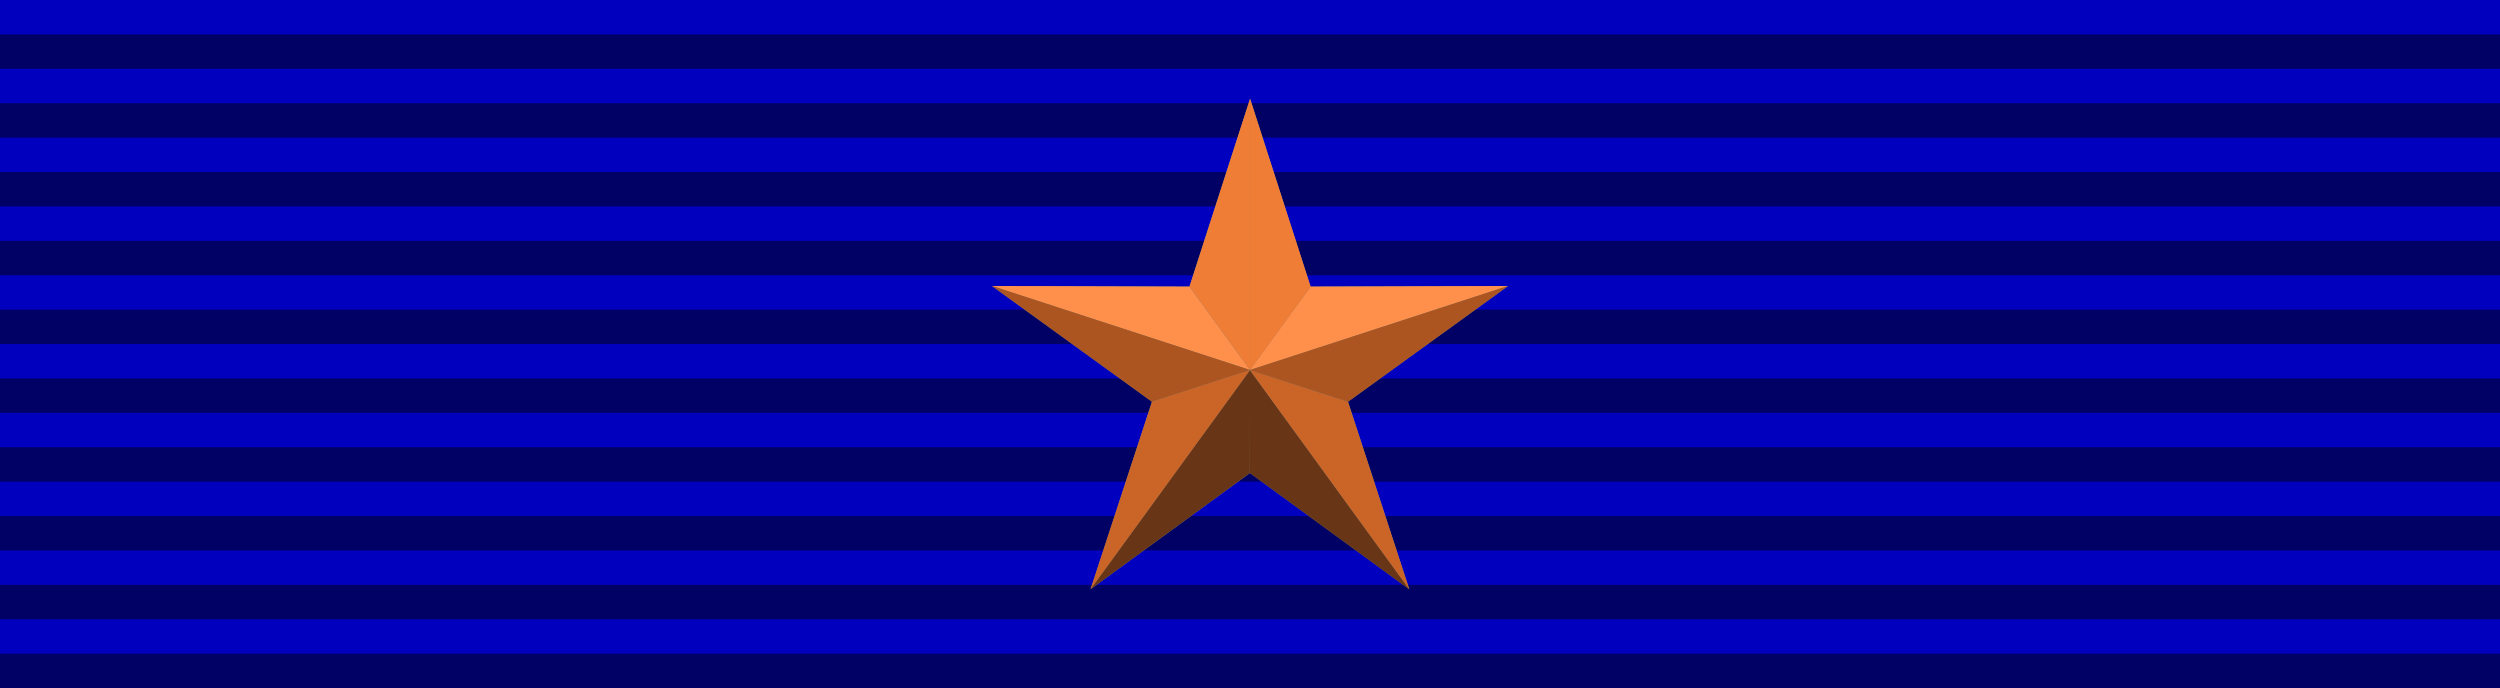 <?xml version="1.0" encoding="UTF-8" standalone="no"?>
<!-- Created with Inkscape (http://www.inkscape.org/) -->
<svg
   xmlns:dc="http://purl.org/dc/elements/1.1/"
   xmlns:cc="http://web.resource.org/cc/"
   xmlns:rdf="http://www.w3.org/1999/02/22-rdf-syntax-ns#"
   xmlns:svg="http://www.w3.org/2000/svg"
   xmlns="http://www.w3.org/2000/svg"
   xmlns:sodipodi="http://sodipodi.sourceforge.net/DTD/sodipodi-0.dtd"
   xmlns:inkscape="http://www.inkscape.org/namespaces/inkscape"
   id="svg2"
   sodipodi:version="0.32"
   inkscape:version="0.45.1"
   width="218"
   height="60"
   version="1.0"
   sodipodi:docbase="C:\Documents and Settings\Flanker\Desktop\Temporanei\SVG\Nastrini"
   sodipodi:docname="Valor militare bronze medal BAR.svg"
   inkscape:output_extension="org.inkscape.output.svg.inkscape">
  <defs
     id="defs5" />
  <sodipodi:namedview
     inkscape:window-height="1005"
     inkscape:window-width="1280"
     inkscape:pageshadow="2"
     inkscape:pageopacity="0.0"
     guidetolerance="10.0"
     gridtolerance="10.0"
     objecttolerance="10.0"
     borderopacity="1.0"
     bordercolor="#666666"
     pagecolor="#ffffff"
     id="base"
     inkscape:zoom="10.981651"
     inkscape:cx="117.84557"
     inkscape:cy="22.885976"
     inkscape:window-x="0"
     inkscape:window-y="0"
     inkscape:current-layer="svg2"
     height="60px"
     width="218px"
     inkscape:showpageshadow="false"
     showguides="true"
     inkscape:guide-bbox="true" />
  <rect
     style="opacity:1;fill:#0000be;fill-opacity:1;fill-rule:nonzero;stroke:none;stroke-width:2;stroke-linecap:round;stroke-linejoin:round;stroke-miterlimit:4;stroke-dasharray:none;stroke-dashoffset:0;stroke-opacity:0.486"
     id="rect3411"
     width="218"
     height="60"
     x="0"
     y="0" />
  <path
     style="opacity:1;fill:#000000;fill-opacity:0.471;fill-rule:nonzero;stroke:none;stroke-width:2;stroke-linecap:round;stroke-linejoin:round;stroke-miterlimit:4;stroke-dasharray:none;stroke-dashoffset:0;stroke-opacity:0.486"
     d="M 0 3 L 0 6 L 218 6 L 218 3 L 0 3 z M 0 9 L 0 12 L 218 12 L 218 9 L 0 9 z M 0 15 L 0 18 L 218 18 L 218 15 L 0 15 z M 0 21 L 0 24 L 218 24 L 218 21 L 0 21 z M 0 27 L 0 30 L 218 30 L 218 27 L 0 27 z M 0 33 L 0 36 L 218 36 L 218 33 L 0 33 z M 0 39 L 0 42 L 218 42 L 218 39 L 0 39 z M 0 45 L 0 48 L 218 48 L 218 45 L 0 45 z M 0 51 L 0 54 L 218 54 L 218 51 L 0 51 z M 0 57 L 0 60 L 218 60 L 218 57 L 0 57 z "
     id="rect3413" />
  <g
     transform="matrix(0.186,0,0,0.186,26.3,434.628)"
     id="g2512" />
  <g
     transform="matrix(0.186,0,0,0.186,26.3,434.628)"
     id="g2514" />
  <g
     transform="matrix(0.186,0,0,0.186,-186.8,613.735)"
     id="g2516" />
  <g
     transform="matrix(0.186,0,0,0.186,-186.8,613.735)"
     id="g2518" />
  <g
     transform="matrix(0.186,0,0,0.186,256.732,435.274)"
     id="g2562" />
  <g
     transform="matrix(0.186,0,0,0.186,256.732,435.274)"
     id="g2564" />
  <g
     transform="matrix(0.186,0,0,0.186,43.633,614.381)"
     id="g2566" />
  <g
     transform="matrix(0.186,0,0,0.186,43.633,614.381)"
     id="g2568" />
  <g
     transform="matrix(0.186,0,0,0.186,26.3,434.628)"
     id="g5405" />
  <g
     transform="matrix(0.186,0,0,0.186,26.3,434.628)"
     id="g8230" />
  <g
     transform="matrix(0.186,0,0,0.186,-186.8,613.735)"
     id="g8616" />
  <g
     transform="matrix(0.186,0,0,0.186,-186.8,613.735)"
     id="g8621" />
  <g
     transform="matrix(0.186,0,0,0.186,256.732,435.274)"
     id="g2388" />
  <g
     transform="matrix(0.186,0,0,0.186,256.732,435.274)"
     id="g2390" />
  <g
     transform="matrix(0.186,0,0,0.186,43.633,614.381)"
     id="g2392" />
  <g
     transform="matrix(0.186,0,0,0.186,43.633,614.381)"
     id="g2394" />
  <g
     id="g3591"
     transform="matrix(0.151,0,0,0.151,-1893.657,-203.5)" />
  <g
     id="g3597"
     transform="matrix(-0.151,0,0,0.151,-1736.166,-203.5)" />
  <g
     transform="matrix(0.186,0,0,0.186,-693.163,474.933)"
     id="g19250" />
  <g
     transform="matrix(0.186,0,0,0.186,-693.163,474.933)"
     id="g19252" />
  <g
     transform="matrix(0.186,0,0,0.186,-906.262,654.041)"
     id="g19254" />
  <g
     transform="matrix(0.186,0,0,0.186,-906.262,654.041)"
     id="g19256" />
  <g
     transform="translate(-574.951,-563.144)"
     id="g21645" />
  <g
     transform="matrix(0.186,0,0,0.186,327.848,629.144)"
     id="g33103" />
  <g
     transform="matrix(0.186,0,0,0.186,327.848,629.144)"
     id="g33105" />
  <g
     transform="matrix(0.186,0,0,0.186,114.748,808.251)"
     id="g33107" />
  <g
     transform="matrix(0.186,0,0,0.186,114.748,808.251)"
     id="g33109" />
  <g
     transform="matrix(0.186,0,0,0.186,558.28,629.79)"
     id="g33111" />
  <g
     transform="matrix(0.186,0,0,0.186,558.28,629.79)"
     id="g33113" />
  <g
     transform="matrix(0.186,0,0,0.186,345.181,808.897)"
     id="g33115" />
  <g
     transform="matrix(0.186,0,0,0.186,345.181,808.897)"
     id="g33117" />
  <g
     transform="matrix(0.186,0,0,0.186,327.848,629.144)"
     id="g33119" />
  <g
     transform="matrix(0.186,0,0,0.186,327.848,629.144)"
     id="g33121" />
  <g
     transform="matrix(0.186,0,0,0.186,114.748,808.251)"
     id="g33123" />
  <g
     transform="matrix(0.186,0,0,0.186,114.748,808.251)"
     id="g33125" />
  <g
     transform="matrix(0.186,0,0,0.186,558.28,629.79)"
     id="g33127" />
  <g
     transform="matrix(0.186,0,0,0.186,558.28,629.79)"
     id="g33129" />
  <g
     transform="matrix(0.186,0,0,0.186,345.181,808.897)"
     id="g33131" />
  <g
     transform="matrix(0.186,0,0,0.186,345.181,808.897)"
     id="g33133" />
  <g
     id="g33135"
     transform="matrix(0.151,0,0,0.151,-1592.109,-8.984)" />
  <g
     id="g33137"
     transform="matrix(-0.151,0,0,0.151,-1434.618,-8.984)" />
  <g
     transform="matrix(0.186,0,0,0.186,-391.615,669.449)"
     id="g33139" />
  <g
     transform="matrix(0.186,0,0,0.186,-391.615,669.449)"
     id="g33141" />
  <g
     transform="matrix(0.186,0,0,0.186,-604.714,848.556)"
     id="g33143" />
  <g
     transform="matrix(0.186,0,0,0.186,-604.714,848.556)"
     id="g33145" />
  <g
     transform="translate(-273.403,-368.628)"
     id="g33147" />
  <g
     transform="matrix(0.186,0,0,0.186,511.509,437.227)"
     id="g3740" />
  <g
     transform="matrix(0.186,0,0,0.186,511.509,437.227)"
     id="g3742" />
  <g
     transform="matrix(0.186,0,0,0.186,298.41,616.335)"
     id="g3744" />
  <g
     transform="matrix(0.186,0,0,0.186,298.41,616.335)"
     id="g3746" />
  <g
     transform="matrix(0.186,0,0,0.186,741.942,437.873)"
     id="g3748" />
  <g
     transform="matrix(0.186,0,0,0.186,741.942,437.873)"
     id="g3750" />
  <g
     transform="matrix(0.186,0,0,0.186,528.842,616.98)"
     id="g3752" />
  <g
     transform="matrix(0.186,0,0,0.186,528.842,616.98)"
     id="g3754" />
  <g
     transform="matrix(0.186,0,0,0.186,511.509,437.227)"
     id="g3756" />
  <g
     transform="matrix(0.186,0,0,0.186,511.509,437.227)"
     id="g3758" />
  <g
     transform="matrix(0.186,0,0,0.186,298.41,616.335)"
     id="g3760" />
  <g
     transform="matrix(0.186,0,0,0.186,298.41,616.335)"
     id="g3762" />
  <g
     transform="matrix(0.186,0,0,0.186,741.942,437.873)"
     id="g3764" />
  <g
     transform="matrix(0.186,0,0,0.186,741.942,437.873)"
     id="g3766" />
  <g
     transform="matrix(0.186,0,0,0.186,528.842,616.98)"
     id="g3768" />
  <g
     transform="matrix(0.186,0,0,0.186,528.842,616.98)"
     id="g3770" />
  <g
     id="g3772"
     transform="matrix(0.151,0,0,0.151,-1408.447,-200.901)" />
  <g
     id="g3774"
     transform="matrix(-0.151,0,0,0.151,-1250.956,-200.901)" />
  <g
     transform="matrix(0.186,0,0,0.186,-207.953,477.532)"
     id="g3776" />
  <g
     transform="matrix(0.186,0,0,0.186,-207.953,477.532)"
     id="g3778" />
  <g
     transform="matrix(0.186,0,0,0.186,-421.053,656.64)"
     id="g3780" />
  <g
     transform="matrix(0.186,0,0,0.186,-421.053,656.64)"
     id="g3782" />
  <g
     transform="translate(-89.741,-560.545)"
     id="g3784" />
  <g
     transform="matrix(0.186,0,0,0.186,349.27,523.101)"
     id="g9663" />
  <g
     transform="matrix(0.186,0,0,0.186,349.27,523.101)"
     id="g9665" />
  <g
     transform="matrix(0.186,0,0,0.186,136.171,702.208)"
     id="g9667" />
  <g
     transform="matrix(0.186,0,0,0.186,136.171,702.208)"
     id="g9669" />
  <g
     transform="matrix(0.186,0,0,0.186,579.703,523.747)"
     id="g9671" />
  <g
     transform="matrix(0.186,0,0,0.186,579.703,523.747)"
     id="g9673" />
  <g
     transform="matrix(0.186,0,0,0.186,366.603,702.854)"
     id="g9675" />
  <g
     transform="matrix(0.186,0,0,0.186,366.603,702.854)"
     id="g9677" />
  <g
     transform="matrix(0.186,0,0,0.186,349.27,523.101)"
     id="g9679" />
  <g
     transform="matrix(0.186,0,0,0.186,349.27,523.101)"
     id="g9681" />
  <g
     transform="matrix(0.186,0,0,0.186,136.171,702.208)"
     id="g9683" />
  <g
     transform="matrix(0.186,0,0,0.186,136.171,702.208)"
     id="g9685" />
  <g
     transform="matrix(0.186,0,0,0.186,579.703,523.747)"
     id="g9687" />
  <g
     transform="matrix(0.186,0,0,0.186,579.703,523.747)"
     id="g9689" />
  <g
     transform="matrix(0.186,0,0,0.186,366.603,702.854)"
     id="g9691" />
  <g
     transform="matrix(0.186,0,0,0.186,366.603,702.854)"
     id="g9693" />
  <g
     id="g9695"
     transform="matrix(0.151,0,0,0.151,-1570.686,-115.027)" />
  <g
     id="g9697"
     transform="matrix(-0.151,0,0,0.151,-1413.196,-115.027)" />
  <g
     transform="matrix(0.186,0,0,0.186,-370.193,563.406)"
     id="g9699" />
  <g
     transform="matrix(0.186,0,0,0.186,-370.193,563.406)"
     id="g9701" />
  <g
     transform="matrix(0.186,0,0,0.186,-583.292,742.513)"
     id="g9703" />
  <g
     transform="matrix(0.186,0,0,0.186,-583.292,742.513)"
     id="g9705" />
  <g
     transform="translate(-251.98,-474.671)"
     id="g9707" />
  <g
     transform="matrix(0.186,0,0,0.186,572.045,734.736)"
     id="g2786" />
  <g
     transform="matrix(0.186,0,0,0.186,572.045,734.736)"
     id="g2788" />
  <g
     transform="matrix(0.186,0,0,0.186,358.945,913.844)"
     id="g2790" />
  <g
     transform="matrix(0.186,0,0,0.186,358.945,913.844)"
     id="g2792" />
  <g
     transform="matrix(0.186,0,0,0.186,802.478,735.382)"
     id="g2794" />
  <g
     transform="matrix(0.186,0,0,0.186,802.478,735.382)"
     id="g2796" />
  <g
     transform="matrix(0.186,0,0,0.186,589.378,914.489)"
     id="g2798" />
  <g
     transform="matrix(0.186,0,0,0.186,589.378,914.489)"
     id="g2800" />
  <g
     transform="matrix(0.186,0,0,0.186,572.045,734.736)"
     id="g2804" />
  <g
     transform="matrix(0.186,0,0,0.186,572.045,734.736)"
     id="g2806" />
  <g
     transform="matrix(0.186,0,0,0.186,358.945,913.844)"
     id="g2808" />
  <g
     transform="matrix(0.186,0,0,0.186,358.945,913.844)"
     id="g2810" />
  <g
     transform="matrix(0.186,0,0,0.186,802.478,735.382)"
     id="g2812" />
  <g
     transform="matrix(0.186,0,0,0.186,802.478,735.382)"
     id="g2814" />
  <g
     transform="matrix(0.186,0,0,0.186,589.378,914.489)"
     id="g2816" />
  <g
     transform="matrix(0.186,0,0,0.186,589.378,914.489)"
     id="g2818" />
  <g
     transform="matrix(0.186,0,0,0.186,311.166,585.717)"
     id="g5282" />
  <g
     transform="matrix(0.186,0,0,0.186,311.166,585.717)"
     id="g5284" />
  <g
     transform="matrix(0.186,0,0,0.186,98.067,764.825)"
     id="g5286" />
  <g
     transform="matrix(0.186,0,0,0.186,98.067,764.825)"
     id="g5288" />
  <g
     transform="matrix(0.186,0,0,0.186,541.599,586.363)"
     id="g5290" />
  <g
     transform="matrix(0.186,0,0,0.186,541.599,586.363)"
     id="g5292" />
  <g
     transform="matrix(0.186,0,0,0.186,328.499,765.47)"
     id="g5294" />
  <g
     transform="matrix(0.186,0,0,0.186,328.499,765.47)"
     id="g5296" />
  <g
     transform="matrix(0.186,0,0,0.186,311.166,585.717)"
     id="g5302" />
  <g
     transform="matrix(0.186,0,0,0.186,311.166,585.717)"
     id="g5304" />
  <g
     transform="matrix(0.186,0,0,0.186,98.067,764.825)"
     id="g5306" />
  <g
     transform="matrix(0.186,0,0,0.186,98.067,764.825)"
     id="g5308" />
  <g
     transform="matrix(0.186,0,0,0.186,541.599,586.363)"
     id="g5310" />
  <g
     transform="matrix(0.186,0,0,0.186,541.599,586.363)"
     id="g5312" />
  <g
     transform="matrix(0.186,0,0,0.186,328.499,765.47)"
     id="g5314" />
  <g
     transform="matrix(0.186,0,0,0.186,328.499,765.47)"
     id="g5316" />
  <g
     transform="matrix(0.186,0,0,0.186,289.938,480.646)"
     id="g10856" />
  <g
     transform="matrix(0.186,0,0,0.186,289.938,480.646)"
     id="g10858" />
  <g
     transform="matrix(0.186,0,0,0.186,76.839,659.754)"
     id="g10860" />
  <g
     transform="matrix(0.186,0,0,0.186,76.839,659.754)"
     id="g10862" />
  <g
     transform="matrix(0.186,0,0,0.186,520.371,481.292)"
     id="g10864" />
  <g
     transform="matrix(0.186,0,0,0.186,520.371,481.292)"
     id="g10866" />
  <g
     transform="matrix(0.186,0,0,0.186,307.271,660.399)"
     id="g10868" />
  <g
     transform="matrix(0.186,0,0,0.186,307.271,660.399)"
     id="g10870" />
  <g
     transform="matrix(0.186,0,0,0.186,289.938,480.646)"
     id="g10874" />
  <g
     transform="matrix(0.186,0,0,0.186,289.938,480.646)"
     id="g10876" />
  <g
     transform="matrix(0.186,0,0,0.186,76.839,659.754)"
     id="g10878" />
  <g
     transform="matrix(0.186,0,0,0.186,76.839,659.754)"
     id="g10880" />
  <g
     transform="matrix(0.186,0,0,0.186,520.371,481.292)"
     id="g10882" />
  <g
     transform="matrix(0.186,0,0,0.186,520.371,481.292)"
     id="g10884" />
  <g
     transform="matrix(0.186,0,0,0.186,307.271,660.399)"
     id="g10886" />
  <g
     transform="matrix(0.186,0,0,0.186,307.271,660.399)"
     id="g10888" />
  <g
     id="g4414">
    <path
       id="path3646"
       d="M 122.893,51.394 L 108.995,41.252 L 95.097,51.384 L 100.449,35.031 L 86.5,24.943 L 103.717,24.986 L 109.007,8.598 L 114.279,24.984 L 131.5,24.947 L 117.548,35.027 L 122.893,51.394 z "
       style="fill:#727d7d;fill-opacity:1;fill-rule:nonzero;stroke:none;stroke-width:0.597;stroke-linecap:butt;stroke-linejoin:miter;stroke-miterlimit:4;stroke-dasharray:none;stroke-dashoffset:0;stroke-opacity:1" />
    <path
       sodipodi:nodetypes="cccc"
       id="path3648"
       d="M 131.5,24.936 L 108.996,32.264 L 114.278,24.992 L 131.5,24.936 z "
       style="fill:#ff904c;fill-opacity:1;fill-rule:nonzero;stroke:none;stroke-width:0.597;stroke-linecap:butt;stroke-linejoin:miter;stroke-miterlimit:4;stroke-dasharray:none;stroke-dashoffset:0;stroke-opacity:1" />
    <path
       style="fill:#ff904c;fill-opacity:1;fill-rule:nonzero;stroke:none;stroke-width:0.597;stroke-linecap:butt;stroke-linejoin:miter;stroke-miterlimit:4;stroke-dasharray:none;stroke-dashoffset:0;stroke-opacity:1"
       d="M 86.502,24.936 L 109.006,32.264 L 103.724,24.992 L 86.502,24.936 z "
       id="path3650"
       sodipodi:nodetypes="cccc" />
    <path
       style="fill:#ac5520;fill-opacity:1;fill-rule:nonzero;stroke:none;stroke-width:0.597;stroke-linecap:butt;stroke-linejoin:miter;stroke-miterlimit:4;stroke-dasharray:none;stroke-dashoffset:0;stroke-opacity:1"
       d="M 86.502,24.936 L 100.45,35.035 L 109.006,32.264 L 86.502,24.936 z "
       id="path3652" />
    <path
       style="fill:#f07d36;fill-opacity:1;fill-rule:nonzero;stroke:none;stroke-width:0.597;stroke-linecap:butt;stroke-linejoin:miter;stroke-miterlimit:4;stroke-dasharray:none;stroke-dashoffset:0;stroke-opacity:1"
       d="M 109.006,8.607 L 109.006,32.264 L 114.288,24.992 L 109.006,8.607 z M 108.987,32.264 L 108.987,32.264 z "
       id="path3654"
       sodipodi:nodetypes="cccccc" />
    <path
       sodipodi:nodetypes="cccccc"
       id="path3656"
       d="M 109.006,8.607 L 103.724,24.992 L 109.006,32.264 L 109.006,8.607 z M 108.987,32.264 L 108.987,32.264 z "
       style="fill:#f07d36;fill-opacity:1;fill-rule:nonzero;stroke:none;stroke-width:0.597;stroke-linecap:butt;stroke-linejoin:miter;stroke-miterlimit:4;stroke-dasharray:none;stroke-dashoffset:0;stroke-opacity:1" />
    <path
       style="fill:#683616;fill-opacity:1;fill-rule:nonzero;stroke:none;stroke-width:0.597;stroke-linecap:butt;stroke-linejoin:miter;stroke-miterlimit:4;stroke-dasharray:none;stroke-dashoffset:0;stroke-opacity:1"
       d="M 108.987,41.247 L 122.899,51.402 L 108.987,32.264 L 108.987,41.247 z "
       id="path3658"
       sodipodi:nodetypes="cccc" />
    <path
       sodipodi:nodetypes="cccc"
       id="path3660"
       d="M 122.899,51.402 L 117.542,35.035 L 108.987,32.264 L 122.899,51.402 z "
       style="fill:#cb6527;fill-opacity:1;fill-rule:nonzero;stroke:none;stroke-width:0.597;stroke-linecap:butt;stroke-linejoin:miter;stroke-miterlimit:4;stroke-dasharray:none;stroke-dashoffset:0;stroke-opacity:1" />
    <path
       style="fill:#683616;fill-opacity:1;fill-rule:nonzero;stroke:none;stroke-width:0.597;stroke-linecap:butt;stroke-linejoin:miter;stroke-miterlimit:4;stroke-dasharray:none;stroke-dashoffset:0;stroke-opacity:1"
       d="M 109.006,32.264 L 95.094,51.383 L 108.987,41.247 L 109.006,32.264 z "
       id="path3662"
       sodipodi:nodetypes="cccc" />
    <path
       sodipodi:nodetypes="cccc"
       id="path3664"
       d="M 109.006,32.264 L 100.45,35.035 L 95.094,51.383 L 109.006,32.264 z "
       style="fill:#cb6527;fill-opacity:1;fill-rule:nonzero;stroke:none;stroke-width:0.597;stroke-linecap:butt;stroke-linejoin:miter;stroke-miterlimit:4;stroke-dasharray:none;stroke-dashoffset:0;stroke-opacity:1" />
    <path
       id="path3666"
       d="M 131.5,24.936 L 117.551,35.035 L 108.996,32.264 L 131.5,24.936 z "
       style="fill:#ac5520;fill-opacity:1;fill-rule:nonzero;stroke:none;stroke-width:0.597;stroke-linecap:butt;stroke-linejoin:miter;stroke-miterlimit:4;stroke-dasharray:none;stroke-dashoffset:0;stroke-opacity:1" />
  </g>
  <g
     transform="translate(-806.93,-0.164)"
     id="g6923" />
</svg>
